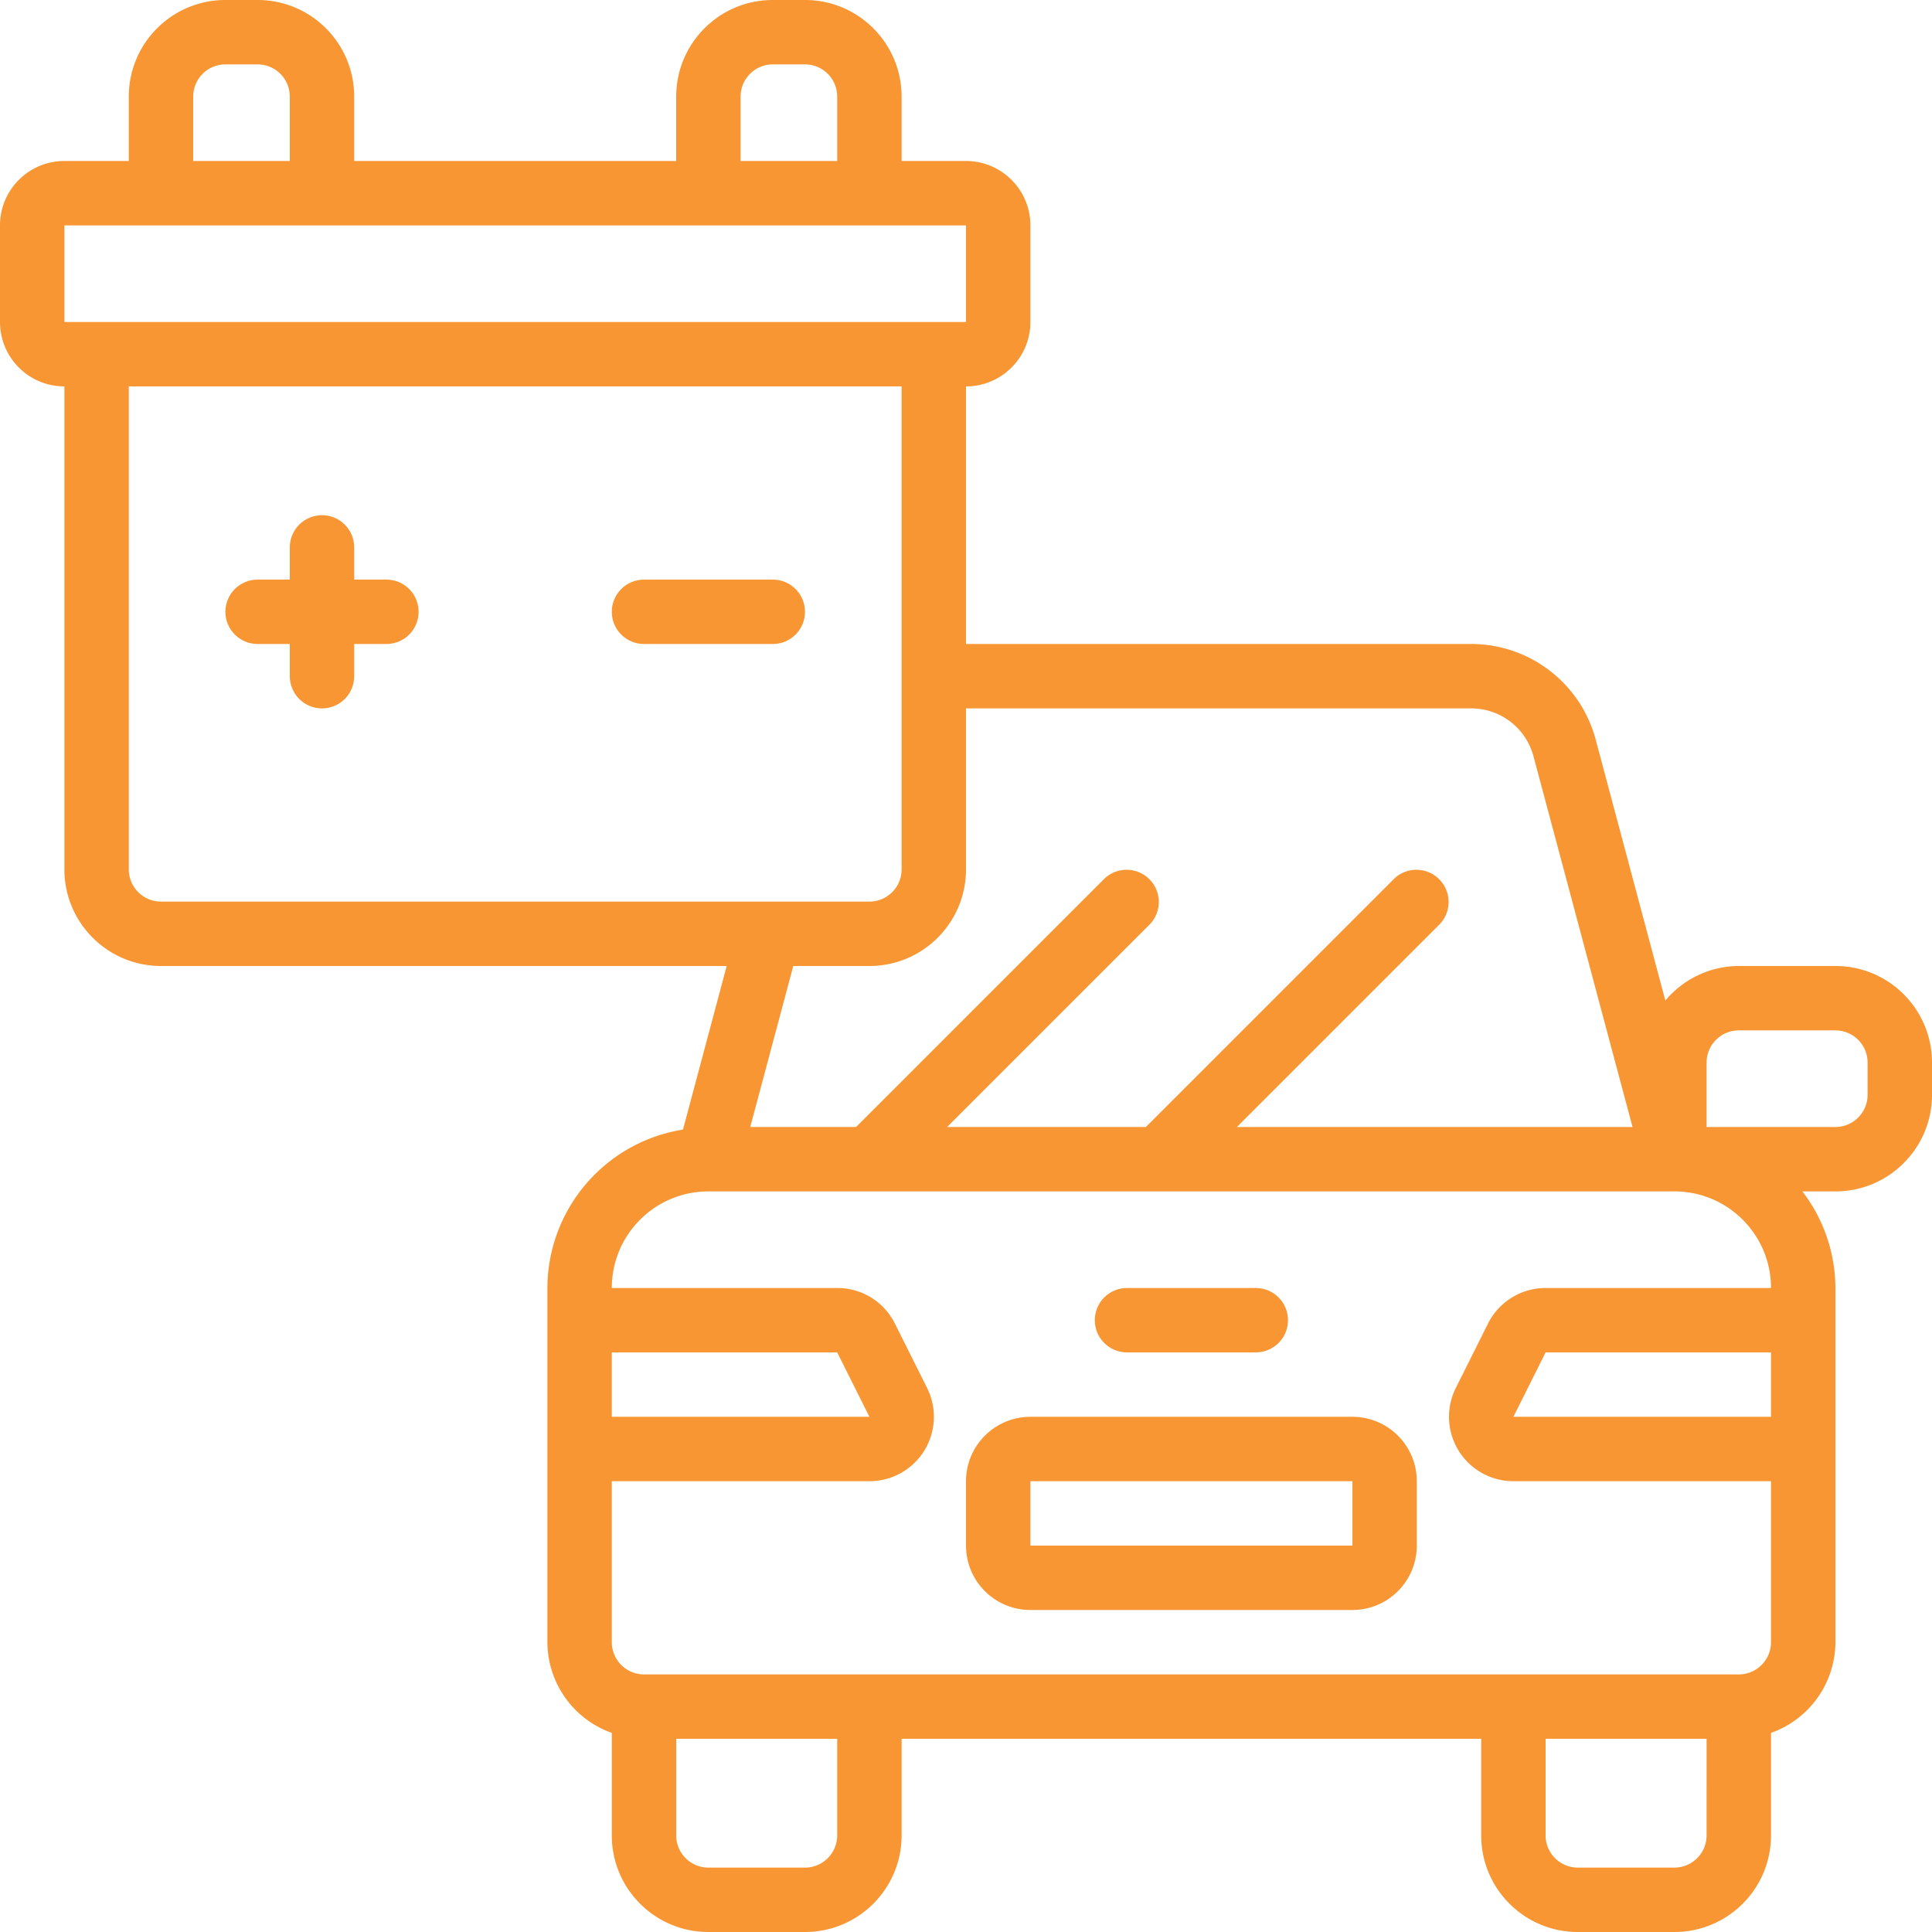 <svg xmlns="http://www.w3.org/2000/svg" version="1.1" xmlns:xlink="http://www.w3.org/1999/xlink" width="512" height="512" x="0" y="0" viewBox="0 0 605.817 605.817" style="enable-background:new 0 0 512 512" xml:space="preserve" class=""><g><path d="M424.072 444.266h-100.97c-11.153 0-20.194 9.041-20.194 20.194v20.194c0 11.153 9.041 20.194 20.194 20.194h100.969c11.153 0 20.194-9.041 20.194-20.194V464.46c.001-11.153-9.041-20.194-20.193-20.194zm0 40.387h-100.97V464.46h100.969v20.193z" fill="#f79633" opacity="1" data-original="#000000" class=""></path><path fill-rule="evenodd" d="M353.393 424.072h40.388c5.576 0 10.097-4.521 10.097-10.097s-4.521-10.097-10.097-10.097h-40.388c-5.576 0-10.097 4.521-10.097 10.097s4.521 10.097 10.097 10.097z" clip-rule="evenodd" fill="#f79633" opacity="1" data-original="#000000" class=""></path><path d="M575.526 302.908h-30.291a30.108 30.108 0 0 0-23.031 10.844l-21.83-81.785c-4.689-17.67-20.663-29.986-38.944-30.028H302.908v-80.776c11.153 0 20.194-9.041 20.194-20.194v-30.29c0-11.153-9.041-20.194-20.194-20.194h-20.194V30.291C282.714 13.562 269.153 0 252.424 0h-10.097c-16.729 0-30.291 13.562-30.291 30.291v20.194h-100.97V30.291C111.066 13.562 97.505 0 80.776 0H70.679c-16.73 0-30.291 13.562-30.291 30.291v20.194H20.194C9.041 50.485 0 59.526 0 70.679v30.291c0 11.153 9.041 20.194 20.194 20.194v151.454c0 16.729 13.562 30.291 30.291 30.291h177.383l-13.702 51.293c-24.43 3.904-42.432 24.937-42.518 49.677v111.066a30.29 30.29 0 0 0 20.194 28.433v32.149c0 16.729 13.562 30.291 30.291 30.291h30.291c16.729 0 30.291-13.562 30.291-30.291v-30.291H464.46v30.291c0 16.729 13.562 30.291 30.291 30.291h30.291c16.729 0 30.291-13.562 30.291-30.291v-32.149a30.29 30.29 0 0 0 20.194-28.433V403.878a49.96 49.96 0 0 0-10.359-30.291h10.359c16.729 0 30.291-13.562 30.291-30.291v-10.097c-.001-16.729-13.563-30.291-30.292-30.291zM232.23 30.291c0-5.576 4.521-10.097 10.097-10.097h10.097c5.576 0 10.097 4.521 10.097 10.097v20.194H232.23zm-171.648 0c0-5.576 4.521-10.097 10.097-10.097h10.097c5.576 0 10.097 4.521 10.097 10.097v20.194H60.582zM20.194 70.679h282.714v30.291H20.194zm20.194 201.939V121.163h242.327v151.454c0 5.576-4.521 10.097-10.097 10.097H50.485c-5.577 0-10.097-4.52-10.097-10.096zm232.23 30.29c16.729 0 30.291-13.562 30.291-30.291v-50.485H461.43a20.196 20.196 0 0 1 19.427 15.024l31.058 116.236H387.864l63.54-63.54c3.826-3.962 3.772-10.259-.123-14.154s-10.192-3.949-14.154-.123l-77.817 77.817h-62.318l63.54-63.54c3.826-3.962 3.772-10.259-.123-14.154s-10.192-3.949-14.154-.123l-77.817 77.817h-33.179l13.49-50.485h23.869zm-80.776 121.164h70.679l10.097 20.194h-80.776zm70.679 151.454c0 5.576-4.521 10.097-10.097 10.097h-30.291c-5.576 0-10.097-4.521-10.097-10.097v-30.291h50.485zm272.617 0c0 5.576-4.521 10.097-10.097 10.097H494.75c-5.576 0-10.097-4.521-10.097-10.097v-30.291h50.485zm10.097-50.485H201.939c-5.576 0-10.097-4.521-10.097-10.097V464.46h80.776a20.195 20.195 0 0 0 18.063-29.281l-10.097-20.194a20.092 20.092 0 0 0-18.063-11.107h-70.679c0-16.729 13.562-30.291 30.291-30.291h302.908c16.729 0 30.291 13.562 30.291 30.291h-70.679a20.193 20.193 0 0 0-18.063 11.167l-10.097 20.194a20.195 20.195 0 0 0 18.063 29.221h80.776v50.485c0 5.576-4.521 10.096-10.097 10.096zm10.097-80.775h-80.776l10.097-20.194h70.679zm30.291-100.97c0 5.576-4.521 10.097-10.097 10.097h-40.388v-20.194c0-5.576 4.521-10.097 10.097-10.097h30.291c5.576 0 10.097 4.521 10.097 10.097z" fill="#f79633" opacity="1" data-original="#000000" class=""></path><g fill-rule="evenodd" clip-rule="evenodd"><path d="M242.327 181.745h-40.388c-5.576 0-10.097 4.521-10.097 10.097s4.521 10.097 10.097 10.097h40.388c5.576 0 10.097-4.521 10.097-10.097s-4.521-10.097-10.097-10.097zM121.163 181.745h-10.097v-10.097c0-5.576-4.521-10.097-10.097-10.097s-10.097 4.521-10.097 10.097v10.097H80.776c-5.576 0-10.097 4.521-10.097 10.097s4.521 10.097 10.097 10.097h10.097v10.097c0 5.576 4.521 10.097 10.097 10.097s10.097-4.521 10.097-10.097v-10.097h10.097c5.576 0 10.097-4.521 10.097-10.097s-4.521-10.097-10.098-10.097z" fill="#f79633" opacity="1" data-original="#000000" class=""></path></g></g></svg>